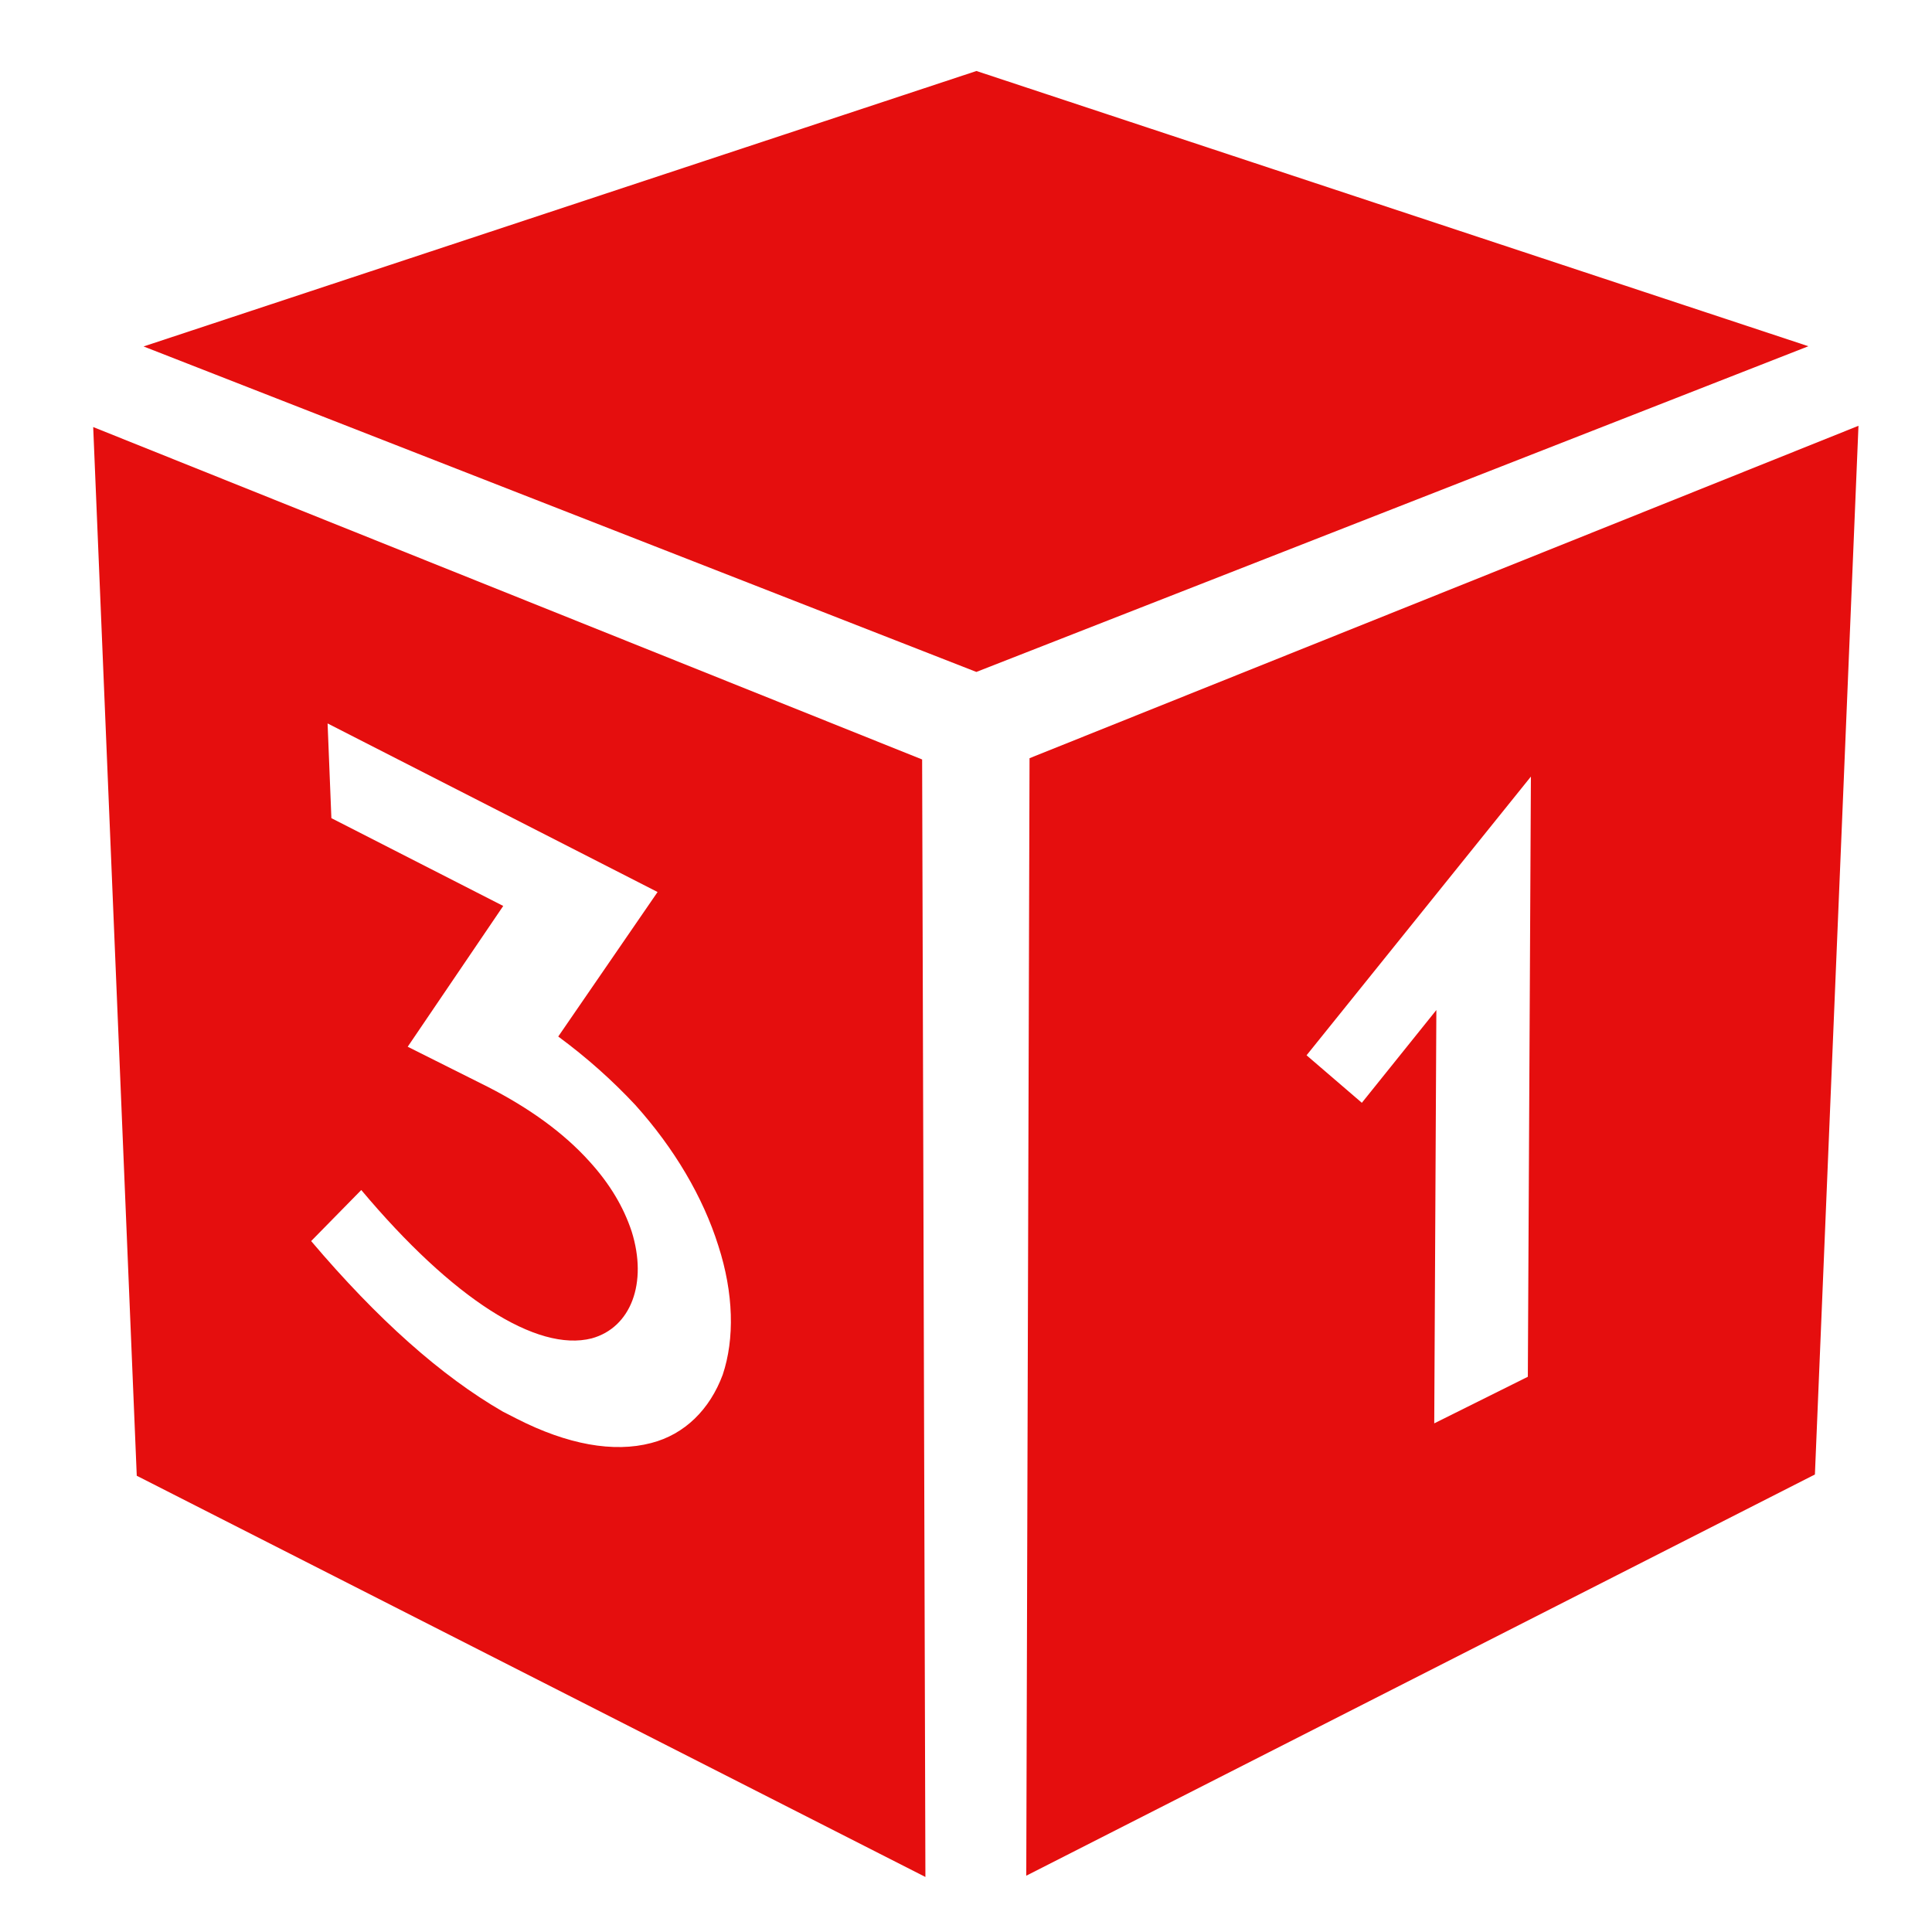 <?xml version="1.0" standalone="no"?><!DOCTYPE svg PUBLIC "-//W3C//DTD SVG 1.1//EN" "http://www.w3.org/Graphics/SVG/1.1/DTD/svg11.dtd"><svg width="100%" height="100%" viewBox="0 0 314 314" version="1.1" xmlns="http://www.w3.org/2000/svg" xmlns:xlink="http://www.w3.org/1999/xlink" xml:space="preserve" style="fill-rule:evenodd;clip-rule:evenodd;stroke-linejoin:round;stroke-miterlimit:1.414;"><g><path d="M293.911,56.272l-135.214,-44.733l-135.363,44.768l135.35,52.9l135.227,-52.935Z" style="fill:#e50e0e;"/><g><path d="M302.05,69.202l-134.723,54.026l-0.532,181.622l128.175,-65.208l7.08,-170.44ZM248.312,223.761l0.499,-97.545l-36.461,45.296l8.985,7.721l12.11,-15.076l-0.344,67.176l15.211,-7.572Z" style="fill:#e50e0e;"/><path d="M15.147,69.407l134.723,54.027l0.532,181.622l-128.175,-65.208l-7.08,-170.441ZM83.965,230.57c8.261,4.22 15.765,5.563 21.866,3.959c5.467,-1.403 9.543,-5.483 11.63,-11.104c1.95,-5.822 1.782,-13.252 -0.71,-20.95c-2.502,-7.966 -7.185,-15.866 -13.504,-22.897c-3.757,-4.017 -7.886,-7.7 -12.518,-11.116l16.144,-23.485l-53.631,-27.4l0.616,15.394l27.93,14.27l-15.526,22.882l12.976,6.499c6.819,3.483 12.374,7.502 16.541,12.122c3.358,3.683 5.563,7.432 6.877,11.382c2.65,8.434 -0.144,15.661 -6.497,17.398c-8.9,2.272 -22.607,-6.436 -37.443,-24.113l-8.146,8.296c10.785,12.722 21.173,21.963 31.166,27.724c0.656,0.335 1.442,0.737 2.229,1.139Z" style="fill:#e50e0e;"/></g></g></svg>